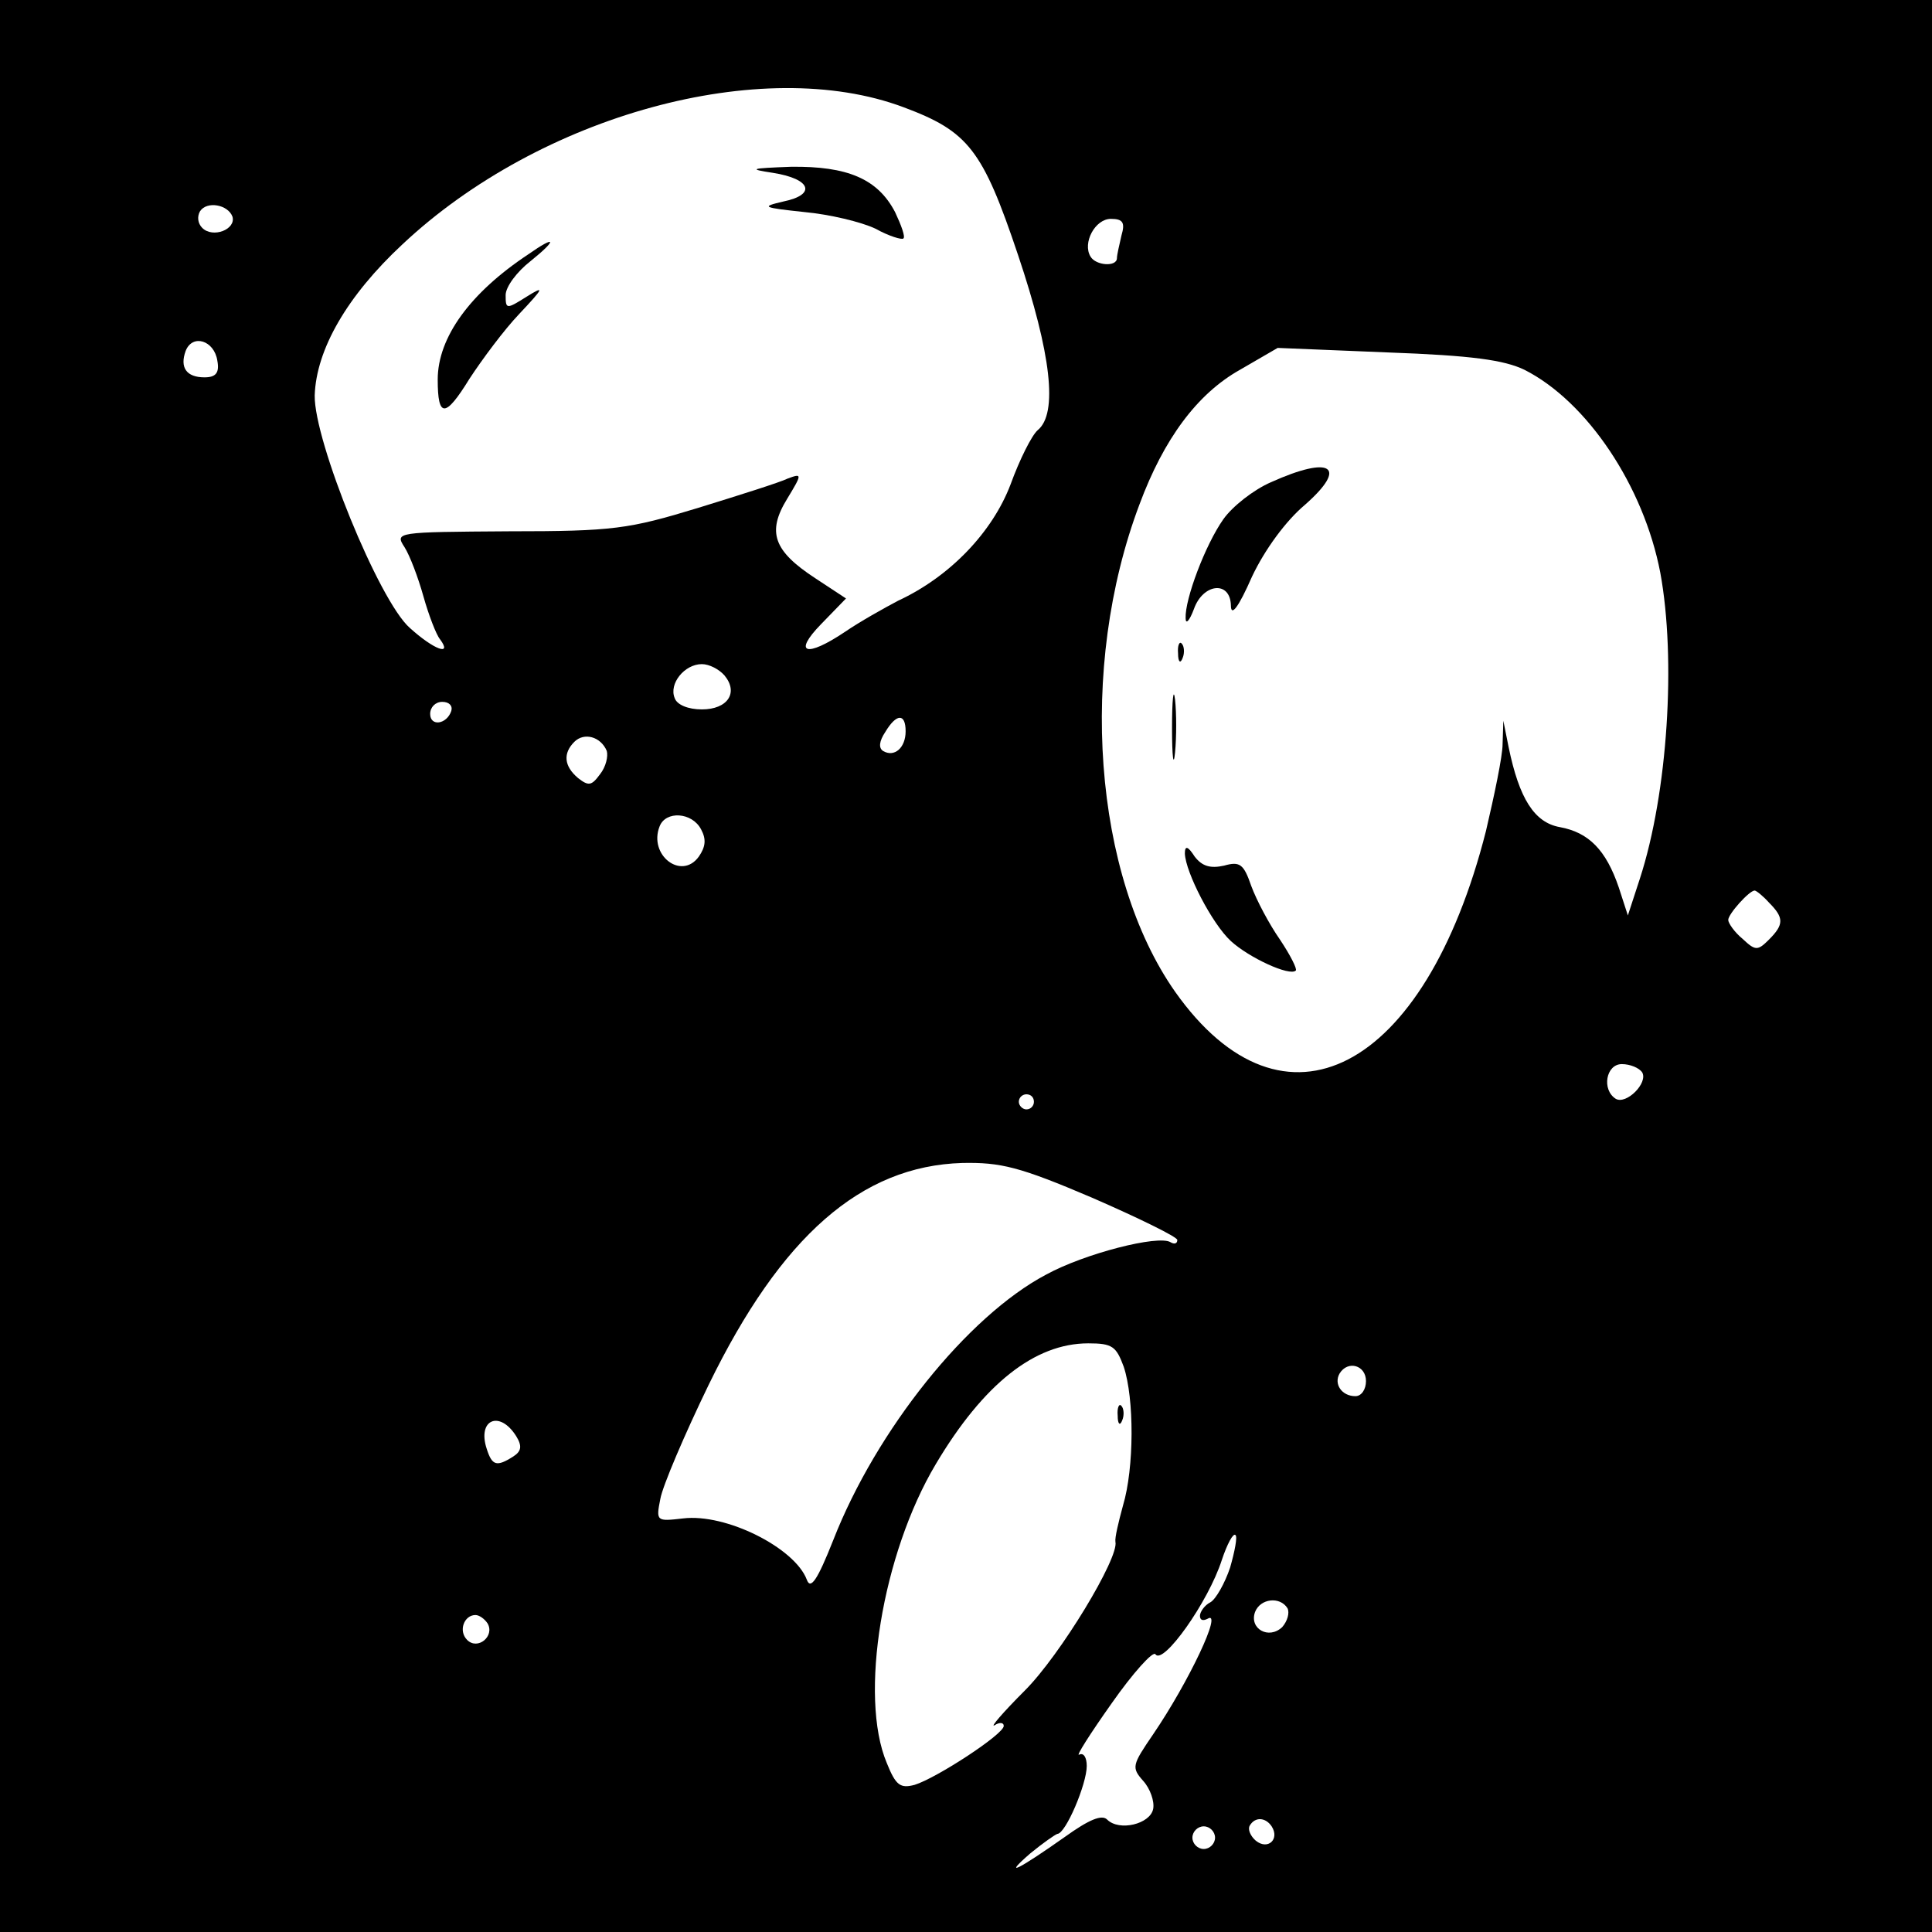 <?xml version="1.0" standalone="no"?>
<!DOCTYPE svg PUBLIC "-//W3C//DTD SVG 20010904//EN"
 "http://www.w3.org/TR/2001/REC-SVG-20010904/DTD/svg10.dtd">
<svg version="1.0" xmlns="http://www.w3.org/2000/svg"
 width="256pt" height="256pt" viewBox="0 0 256 256"
 preserveAspectRatio="xMidYMid meet">
<g transform="translate(0,256) scale(0.1,-0.1)"
fill="#000000" stroke="none">
<path d="M0 1280 l0 -1280 1280 0 1280 0 0 1280 0 1280 -1280 0 -1280 0 0
-1280z m1197 1138 c86 -32 105 -56 152 -196 44 -131 53 -210 26 -232 -8 -7
-24 -39 -36 -72 -24 -63 -80 -122 -149 -154 -19 -10 -51 -28 -70 -41 -52 -35
-70 -29 -32 10 l33 34 -41 27 c-55 36 -64 61 -37 105 20 33 20 34 1 27 -10 -5
-64 -22 -119 -39 -92 -28 -112 -31 -251 -31 -149 -1 -151 -1 -138 -21 7 -11
18 -40 25 -65 7 -25 17 -51 22 -57 17 -23 -8 -14 -40 15 -41 36 -127 248 -126
308 2 61 43 132 116 200 183 172 477 252 664 182z m-889 -145 c5 -17 -26 -29
-40 -15 -6 6 -7 15 -3 22 9 14 37 9 43 -7z m1178 -25 c-3 -13 -6 -26 -6 -30 0
-12 -28 -10 -35 2 -11 18 6 50 27 50 16 0 19 -5 14 -22z m-1198 -166 c3 -16
-2 -22 -17 -22 -24 0 -33 13 -25 35 9 23 38 14 42 -13z m1732 -12 c83 -42 158
-154 180 -269 21 -114 10 -291 -27 -405 l-16 -49 -12 37 c-17 50 -40 73 -78
80 -34 6 -54 38 -68 106 l-7 35 -1 -31 c0 -16 -11 -68 -22 -115 -81 -319 -268
-417 -412 -213 -108 154 -129 429 -47 646 32 86 76 146 133 178 l50 29 146 -6
c111 -4 154 -10 181 -23z m-1060 -405 c19 -23 4 -45 -30 -45 -18 0 -33 6 -36
15 -8 19 13 45 36 45 10 0 23 -7 30 -15z m-362 -47 c-6 -18 -28 -21 -28 -4 0
9 7 16 16 16 9 0 14 -5 12 -12z m602 -27 c0 -22 -15 -35 -30 -26 -6 4 -5 13 3
25 15 25 27 25 27 1z m-396 -26 c2 -7 -1 -21 -9 -31 -11 -15 -15 -16 -29 -5
-19 16 -20 33 -5 48 13 13 35 7 43 -12z m125 -104 c7 -13 6 -23 -3 -36 -23
-32 -67 2 -52 40 8 21 43 19 55 -4z m1415 -97 c20 -20 20 -29 0 -49 -15 -15
-18 -15 -35 1 -11 9 -19 21 -19 25 0 8 28 39 35 39 2 0 11 -7 19 -16z m-168
-225 c8 -14 -21 -43 -35 -35 -19 12 -13 46 8 46 11 0 23 -5 27 -11z m-806 -39
c0 -5 -4 -10 -10 -10 -5 0 -10 5 -10 10 0 6 5 10 10 10 6 0 10 -4 10 -10z m77
-127 c62 -27 113 -52 113 -56 0 -5 -4 -6 -9 -3 -16 10 -114 -15 -165 -43 -104
-55 -225 -206 -282 -352 -21 -53 -30 -66 -35 -52 -16 42 -107 88 -164 81 -35
-4 -36 -4 -30 26 3 17 32 85 64 151 96 197 202 290 336 294 51 1 76 -5 172
-46z m42 -224 c14 -42 14 -134 -1 -184 -6 -22 -11 -43 -10 -48 5 -21 -73 -150
-120 -197 -29 -29 -47 -50 -40 -46 6 4 12 4 12 -1 0 -11 -89 -69 -118 -78 -19
-5 -25 -1 -37 29 -37 88 -6 277 65 396 63 106 131 160 202 160 32 0 37 -4 47
-31z m321 -19 c0 -11 -6 -20 -14 -20 -18 0 -29 16 -21 30 11 18 35 11 35 -10z
m-1126 -73 c8 -13 7 -20 -4 -27 -22 -14 -28 -12 -35 10 -13 39 17 52 39 17z
m946 -174 c-7 -21 -19 -42 -26 -46 -8 -4 -14 -13 -14 -18 0 -6 4 -7 10 -4 21
13 -25 -84 -72 -153 -28 -41 -29 -44 -13 -62 9 -10 15 -27 13 -37 -4 -20 -45
-30 -61 -14 -7 7 -24 0 -56 -23 -61 -43 -84 -55 -46 -22 17 14 33 25 36 26 11
0 39 66 39 90 0 11 -4 18 -10 15 -5 -3 14 27 43 68 28 40 55 70 58 65 10 -15
70 69 88 125 7 21 15 36 18 33 3 -2 -1 -22 -7 -43z m76 -54 c3 -6 0 -17 -7
-25 -18 -17 -44 -2 -36 20 7 18 33 21 43 5z m-1060 -20 c10 -17 -13 -36 -27
-22 -12 12 -4 33 11 33 5 0 12 -5 16 -11z m1039 -269 c11 -17 -5 -32 -21 -19
-7 6 -11 15 -8 20 7 12 21 11 29 -1z m-75 -15 c0 -8 -7 -15 -15 -15 -8 0 -15
7 -15 15 0 8 7 15 15 15 8 0 15 -7 15 -15z"/>
<path d="M1024 2331 c51 -8 58 -29 14 -38 -30 -7 -28 -8 28 -14 33 -3 75 -13
94 -22 18 -10 35 -15 37 -13 3 2 -3 18 -11 35 -23 44 -63 61 -138 60 -54 -2
-57 -3 -24 -8z"/>
<path d="M700 2223 c-77 -51 -120 -110 -120 -166 0 -51 10 -51 42 1 17 26 46
65 66 86 33 35 34 38 10 23 -27 -17 -28 -17 -28 2 0 11 15 31 33 45 36 29 34
35 -3 9z"/>
<path d="M1684 1921 c-23 -10 -51 -32 -63 -49 -24 -34 -51 -106 -50 -131 0 -9
5 -4 11 12 12 34 48 38 49 5 0 -16 10 -3 28 38 17 36 45 74 70 95 58 51 35 66
-45 30z"/>
<path d="M1561 1694 c0 -11 3 -14 6 -6 3 7 2 16 -1 19 -3 4 -6 -2 -5 -13z"/>
<path d="M1553 1595 c0 -38 2 -53 4 -32 2 20 2 52 0 70 -2 17 -4 1 -4 -38z"/>
<path d="M1570 1429 c1 -25 36 -93 61 -116 24 -22 78 -47 86 -39 2 2 -7 20
-21 41 -14 20 -31 52 -38 71 -10 29 -15 33 -36 27 -18 -4 -29 -1 -39 12 -9 14
-13 15 -13 4z"/>
<path d="M1481 684 c0 -11 3 -14 6 -6 3 7 2 16 -1 19 -3 4 -6 -2 -5 -13z"/>
</g>
</svg>
